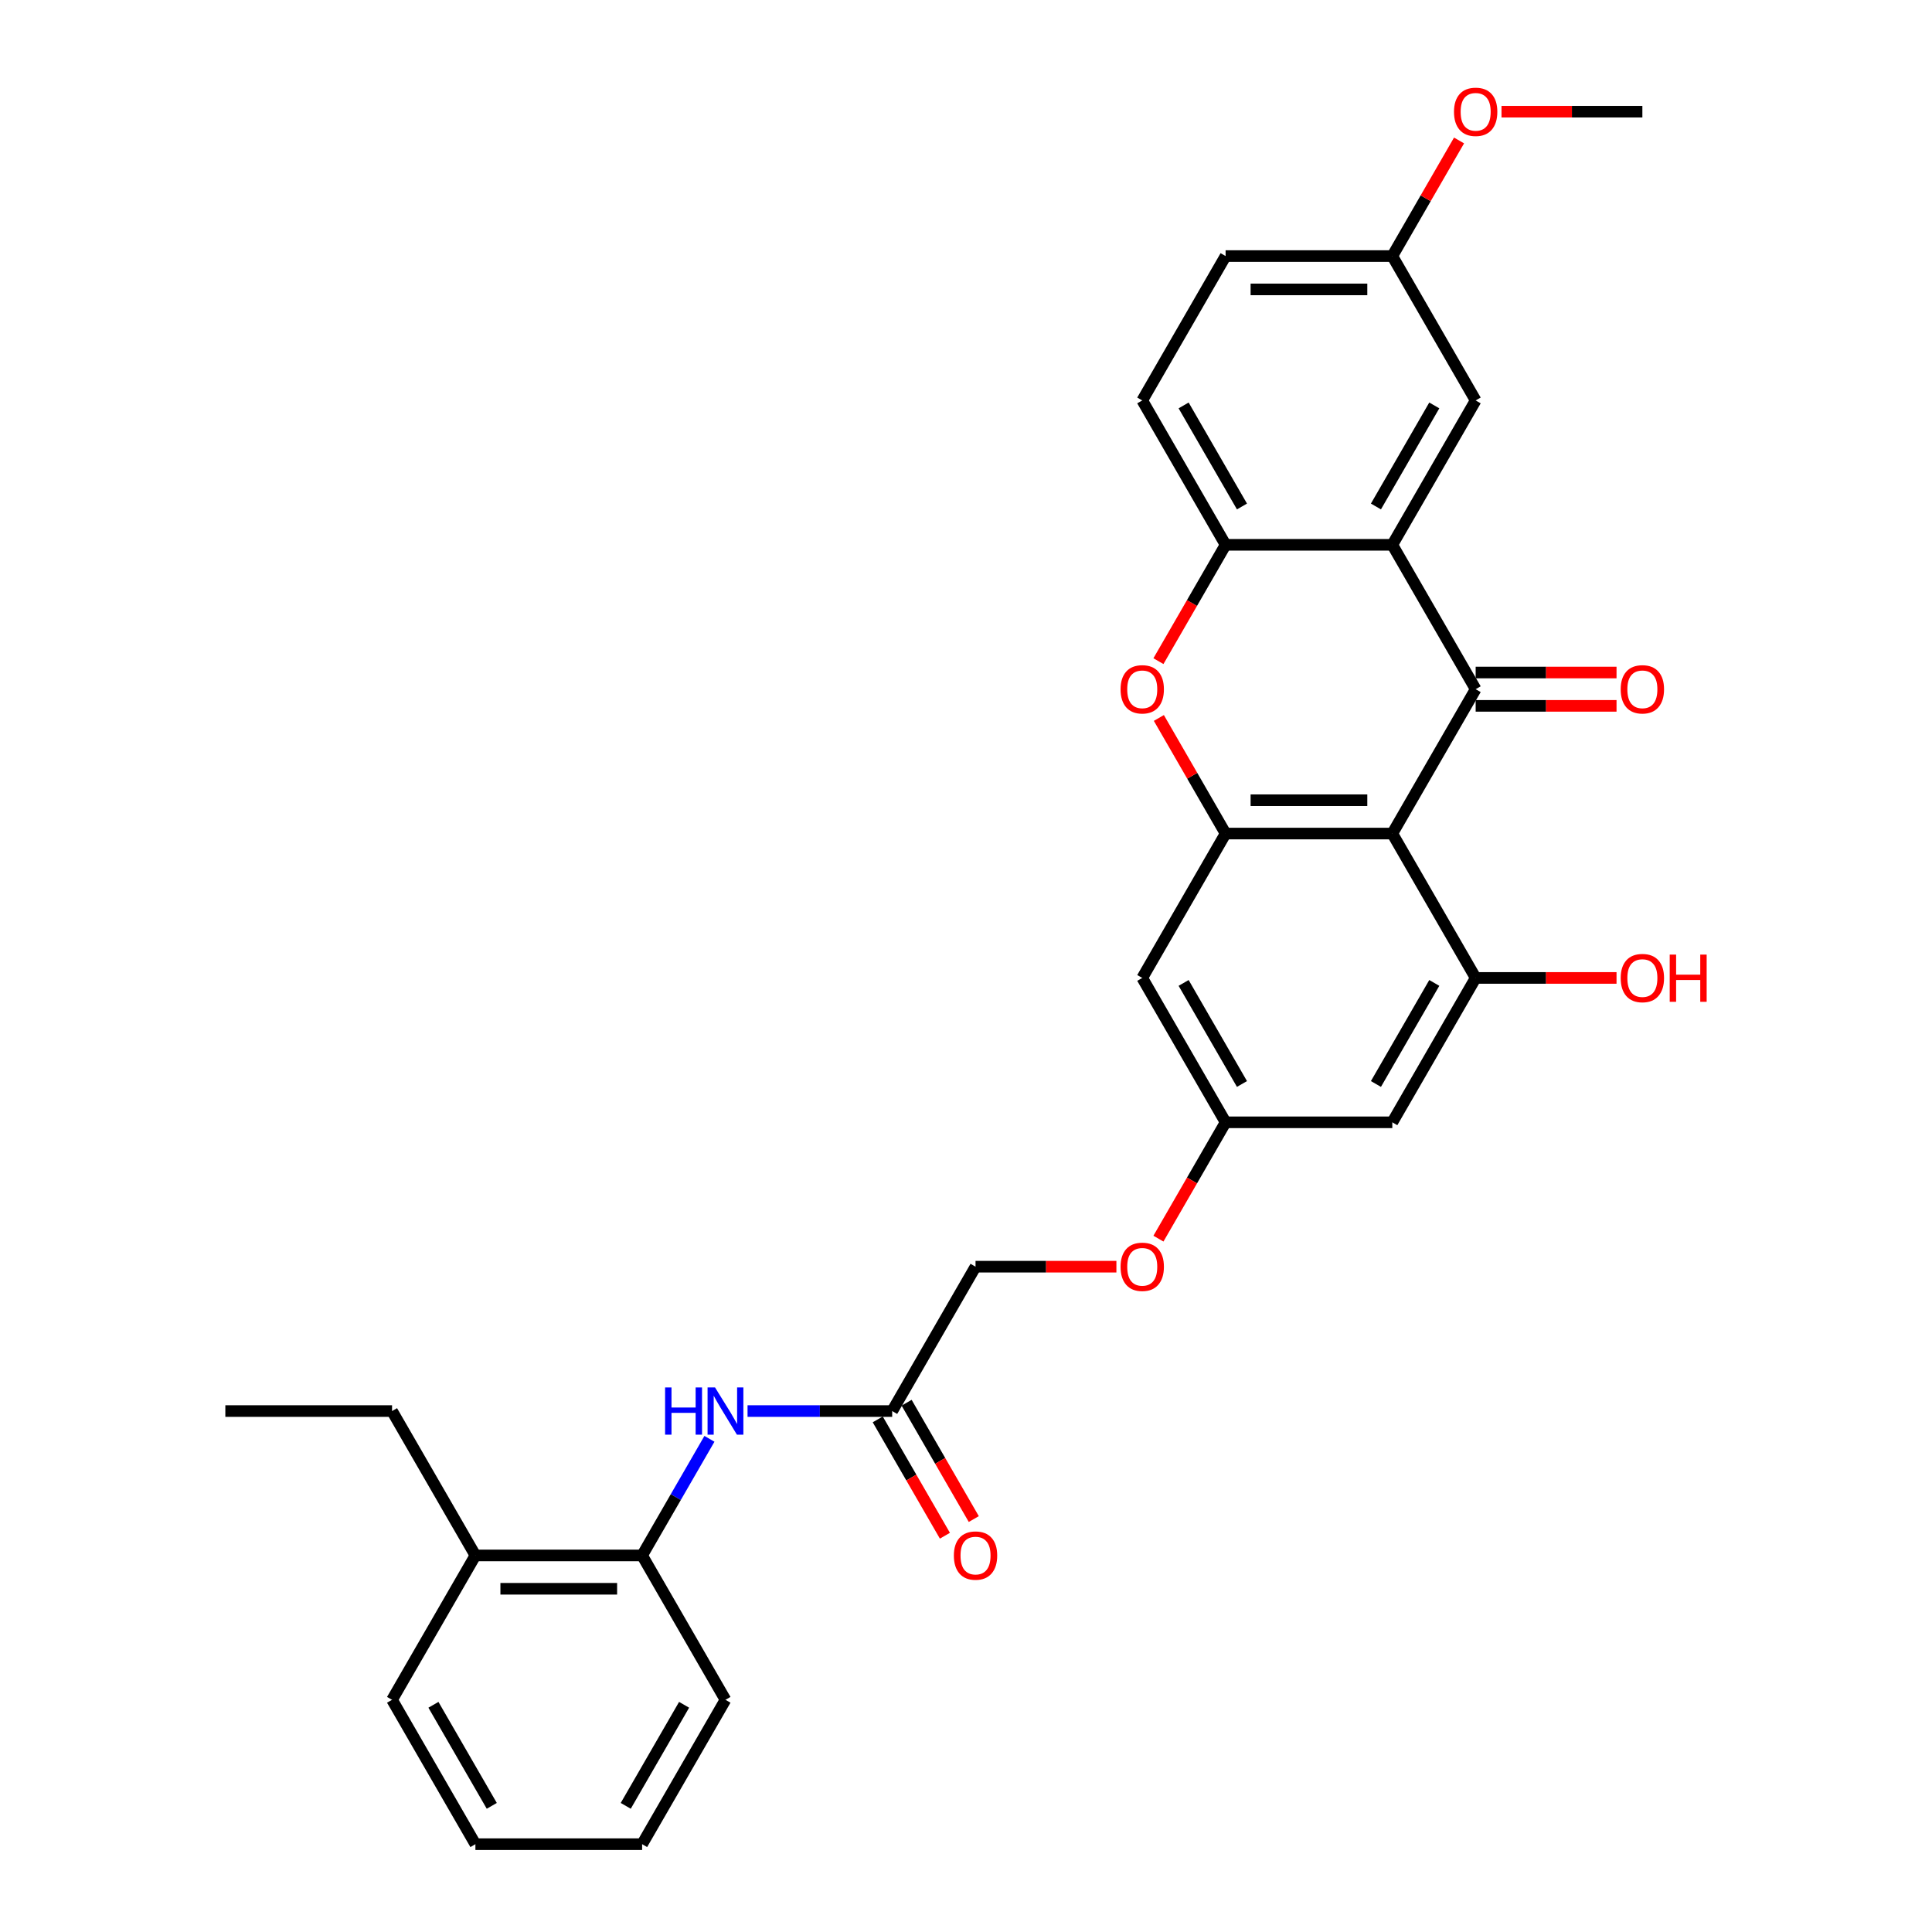 <?xml version='1.0' encoding='iso-8859-1'?>
<svg version='1.1' baseProfile='full'
              xmlns='http://www.w3.org/2000/svg'
                      xmlns:rdkit='http://www.rdkit.org/xml'
                      xmlns:xlink='http://www.w3.org/1999/xlink'
                  xml:space='preserve'
width='1000px' height='1000px' viewBox='0 0 1000 1000'>
<!-- END OF HEADER -->
<rect style='opacity:1.0;fill:#FFFFFF;stroke:none' width='1000' height='1000' x='0' y='0'> </rect>
<path class='bond-0' d='M 720.656,431.45 L 763.801,356.723' style='fill:none;fill-rule:evenodd;stroke:#000000;stroke-width:6px;stroke-linecap:butt;stroke-linejoin:miter;stroke-opacity:1' />
<path class='bond-2' d='M 720.656,431.45 L 634.368,431.45' style='fill:none;fill-rule:evenodd;stroke:#000000;stroke-width:6px;stroke-linecap:butt;stroke-linejoin:miter;stroke-opacity:1' />
<path class='bond-2' d='M 707.713,414.193 L 647.311,414.193' style='fill:none;fill-rule:evenodd;stroke:#000000;stroke-width:6px;stroke-linecap:butt;stroke-linejoin:miter;stroke-opacity:1' />
<path class='bond-4' d='M 720.656,431.45 L 763.801,506.178' style='fill:none;fill-rule:evenodd;stroke:#000000;stroke-width:6px;stroke-linecap:butt;stroke-linejoin:miter;stroke-opacity:1' />
<path class='bond-1' d='M 763.801,356.723 L 720.656,281.995' style='fill:none;fill-rule:evenodd;stroke:#000000;stroke-width:6px;stroke-linecap:butt;stroke-linejoin:miter;stroke-opacity:1' />
<path class='bond-11' d='M 763.801,365.351 L 800.257,365.351' style='fill:none;fill-rule:evenodd;stroke:#000000;stroke-width:6px;stroke-linecap:butt;stroke-linejoin:miter;stroke-opacity:1' />
<path class='bond-11' d='M 800.257,365.351 L 836.714,365.351' style='fill:none;fill-rule:evenodd;stroke:#FF0000;stroke-width:6px;stroke-linecap:butt;stroke-linejoin:miter;stroke-opacity:1' />
<path class='bond-11' d='M 763.801,348.094 L 800.257,348.094' style='fill:none;fill-rule:evenodd;stroke:#000000;stroke-width:6px;stroke-linecap:butt;stroke-linejoin:miter;stroke-opacity:1' />
<path class='bond-11' d='M 800.257,348.094 L 836.714,348.094' style='fill:none;fill-rule:evenodd;stroke:#FF0000;stroke-width:6px;stroke-linecap:butt;stroke-linejoin:miter;stroke-opacity:1' />
<path class='bond-12' d='M 720.656,281.995 L 763.801,207.267' style='fill:none;fill-rule:evenodd;stroke:#000000;stroke-width:6px;stroke-linecap:butt;stroke-linejoin:miter;stroke-opacity:1' />
<path class='bond-12' d='M 712.183,262.157 L 742.383,209.847' style='fill:none;fill-rule:evenodd;stroke:#000000;stroke-width:6px;stroke-linecap:butt;stroke-linejoin:miter;stroke-opacity:1' />
<path class='bond-31' d='M 720.656,281.995 L 634.368,281.995' style='fill:none;fill-rule:evenodd;stroke:#000000;stroke-width:6px;stroke-linecap:butt;stroke-linejoin:miter;stroke-opacity:1' />
<path class='bond-3' d='M 634.368,431.45 L 617.095,401.533' style='fill:none;fill-rule:evenodd;stroke:#000000;stroke-width:6px;stroke-linecap:butt;stroke-linejoin:miter;stroke-opacity:1' />
<path class='bond-3' d='M 617.095,401.533 L 599.823,371.616' style='fill:none;fill-rule:evenodd;stroke:#FF0000;stroke-width:6px;stroke-linecap:butt;stroke-linejoin:miter;stroke-opacity:1' />
<path class='bond-6' d='M 634.368,431.45 L 591.224,506.178' style='fill:none;fill-rule:evenodd;stroke:#000000;stroke-width:6px;stroke-linecap:butt;stroke-linejoin:miter;stroke-opacity:1' />
<path class='bond-5' d='M 599.603,342.209 L 616.986,312.102' style='fill:none;fill-rule:evenodd;stroke:#FF0000;stroke-width:6px;stroke-linecap:butt;stroke-linejoin:miter;stroke-opacity:1' />
<path class='bond-5' d='M 616.986,312.102 L 634.368,281.995' style='fill:none;fill-rule:evenodd;stroke:#000000;stroke-width:6px;stroke-linecap:butt;stroke-linejoin:miter;stroke-opacity:1' />
<path class='bond-8' d='M 763.801,506.178 L 720.656,580.906' style='fill:none;fill-rule:evenodd;stroke:#000000;stroke-width:6px;stroke-linecap:butt;stroke-linejoin:miter;stroke-opacity:1' />
<path class='bond-8' d='M 742.383,508.759 L 712.183,561.068' style='fill:none;fill-rule:evenodd;stroke:#000000;stroke-width:6px;stroke-linecap:butt;stroke-linejoin:miter;stroke-opacity:1' />
<path class='bond-18' d='M 763.801,506.178 L 800.257,506.178' style='fill:none;fill-rule:evenodd;stroke:#000000;stroke-width:6px;stroke-linecap:butt;stroke-linejoin:miter;stroke-opacity:1' />
<path class='bond-18' d='M 800.257,506.178 L 836.714,506.178' style='fill:none;fill-rule:evenodd;stroke:#FF0000;stroke-width:6px;stroke-linecap:butt;stroke-linejoin:miter;stroke-opacity:1' />
<path class='bond-14' d='M 634.368,281.995 L 591.224,207.267' style='fill:none;fill-rule:evenodd;stroke:#000000;stroke-width:6px;stroke-linecap:butt;stroke-linejoin:miter;stroke-opacity:1' />
<path class='bond-14' d='M 642.842,262.157 L 612.641,209.847' style='fill:none;fill-rule:evenodd;stroke:#000000;stroke-width:6px;stroke-linecap:butt;stroke-linejoin:miter;stroke-opacity:1' />
<path class='bond-30' d='M 591.224,506.178 L 634.368,580.906' style='fill:none;fill-rule:evenodd;stroke:#000000;stroke-width:6px;stroke-linecap:butt;stroke-linejoin:miter;stroke-opacity:1' />
<path class='bond-30' d='M 612.641,508.759 L 642.842,561.068' style='fill:none;fill-rule:evenodd;stroke:#000000;stroke-width:6px;stroke-linecap:butt;stroke-linejoin:miter;stroke-opacity:1' />
<path class='bond-7' d='M 386.928,730.362 L 424.36,730.362' style='fill:none;fill-rule:evenodd;stroke:#0000FF;stroke-width:6px;stroke-linecap:butt;stroke-linejoin:miter;stroke-opacity:1' />
<path class='bond-7' d='M 424.36,730.362 L 461.792,730.362' style='fill:none;fill-rule:evenodd;stroke:#000000;stroke-width:6px;stroke-linecap:butt;stroke-linejoin:miter;stroke-opacity:1' />
<path class='bond-10' d='M 367.203,744.737 L 349.781,774.914' style='fill:none;fill-rule:evenodd;stroke:#0000FF;stroke-width:6px;stroke-linecap:butt;stroke-linejoin:miter;stroke-opacity:1' />
<path class='bond-10' d='M 349.781,774.914 L 332.359,805.09' style='fill:none;fill-rule:evenodd;stroke:#000000;stroke-width:6px;stroke-linecap:butt;stroke-linejoin:miter;stroke-opacity:1' />
<path class='bond-13' d='M 720.656,580.906 L 634.368,580.906' style='fill:none;fill-rule:evenodd;stroke:#000000;stroke-width:6px;stroke-linecap:butt;stroke-linejoin:miter;stroke-opacity:1' />
<path class='bond-9' d='M 461.792,730.362 L 504.936,655.634' style='fill:none;fill-rule:evenodd;stroke:#000000;stroke-width:6px;stroke-linecap:butt;stroke-linejoin:miter;stroke-opacity:1' />
<path class='bond-15' d='M 454.319,734.676 L 471.701,764.783' style='fill:none;fill-rule:evenodd;stroke:#000000;stroke-width:6px;stroke-linecap:butt;stroke-linejoin:miter;stroke-opacity:1' />
<path class='bond-15' d='M 471.701,764.783 L 489.083,794.89' style='fill:none;fill-rule:evenodd;stroke:#FF0000;stroke-width:6px;stroke-linecap:butt;stroke-linejoin:miter;stroke-opacity:1' />
<path class='bond-15' d='M 469.264,726.047 L 486.647,756.155' style='fill:none;fill-rule:evenodd;stroke:#000000;stroke-width:6px;stroke-linecap:butt;stroke-linejoin:miter;stroke-opacity:1' />
<path class='bond-15' d='M 486.647,756.155 L 504.029,786.262' style='fill:none;fill-rule:evenodd;stroke:#FF0000;stroke-width:6px;stroke-linecap:butt;stroke-linejoin:miter;stroke-opacity:1' />
<path class='bond-16' d='M 332.359,805.09 L 246.071,805.09' style='fill:none;fill-rule:evenodd;stroke:#000000;stroke-width:6px;stroke-linecap:butt;stroke-linejoin:miter;stroke-opacity:1' />
<path class='bond-16' d='M 319.416,822.347 L 259.014,822.347' style='fill:none;fill-rule:evenodd;stroke:#000000;stroke-width:6px;stroke-linecap:butt;stroke-linejoin:miter;stroke-opacity:1' />
<path class='bond-23' d='M 332.359,805.09 L 375.503,879.818' style='fill:none;fill-rule:evenodd;stroke:#000000;stroke-width:6px;stroke-linecap:butt;stroke-linejoin:miter;stroke-opacity:1' />
<path class='bond-20' d='M 763.801,207.267 L 720.656,132.539' style='fill:none;fill-rule:evenodd;stroke:#000000;stroke-width:6px;stroke-linecap:butt;stroke-linejoin:miter;stroke-opacity:1' />
<path class='bond-17' d='M 634.368,580.906 L 616.986,611.013' style='fill:none;fill-rule:evenodd;stroke:#000000;stroke-width:6px;stroke-linecap:butt;stroke-linejoin:miter;stroke-opacity:1' />
<path class='bond-17' d='M 616.986,611.013 L 599.603,641.12' style='fill:none;fill-rule:evenodd;stroke:#FF0000;stroke-width:6px;stroke-linecap:butt;stroke-linejoin:miter;stroke-opacity:1' />
<path class='bond-21' d='M 591.224,207.267 L 634.368,132.539' style='fill:none;fill-rule:evenodd;stroke:#000000;stroke-width:6px;stroke-linecap:butt;stroke-linejoin:miter;stroke-opacity:1' />
<path class='bond-24' d='M 246.071,805.09 L 202.927,730.362' style='fill:none;fill-rule:evenodd;stroke:#000000;stroke-width:6px;stroke-linecap:butt;stroke-linejoin:miter;stroke-opacity:1' />
<path class='bond-25' d='M 246.071,805.09 L 202.927,879.818' style='fill:none;fill-rule:evenodd;stroke:#000000;stroke-width:6px;stroke-linecap:butt;stroke-linejoin:miter;stroke-opacity:1' />
<path class='bond-19' d='M 577.849,655.634 L 541.393,655.634' style='fill:none;fill-rule:evenodd;stroke:#FF0000;stroke-width:6px;stroke-linecap:butt;stroke-linejoin:miter;stroke-opacity:1' />
<path class='bond-19' d='M 541.393,655.634 L 504.936,655.634' style='fill:none;fill-rule:evenodd;stroke:#000000;stroke-width:6px;stroke-linecap:butt;stroke-linejoin:miter;stroke-opacity:1' />
<path class='bond-22' d='M 720.656,132.539 L 737.929,102.622' style='fill:none;fill-rule:evenodd;stroke:#000000;stroke-width:6px;stroke-linecap:butt;stroke-linejoin:miter;stroke-opacity:1' />
<path class='bond-22' d='M 737.929,102.622 L 755.202,72.704' style='fill:none;fill-rule:evenodd;stroke:#FF0000;stroke-width:6px;stroke-linecap:butt;stroke-linejoin:miter;stroke-opacity:1' />
<path class='bond-32' d='M 720.656,132.539 L 634.368,132.539' style='fill:none;fill-rule:evenodd;stroke:#000000;stroke-width:6px;stroke-linecap:butt;stroke-linejoin:miter;stroke-opacity:1' />
<path class='bond-32' d='M 707.713,149.797 L 647.311,149.797' style='fill:none;fill-rule:evenodd;stroke:#000000;stroke-width:6px;stroke-linecap:butt;stroke-linejoin:miter;stroke-opacity:1' />
<path class='bond-26' d='M 777.175,57.811 L 813.632,57.811' style='fill:none;fill-rule:evenodd;stroke:#FF0000;stroke-width:6px;stroke-linecap:butt;stroke-linejoin:miter;stroke-opacity:1' />
<path class='bond-26' d='M 813.632,57.811 L 850.089,57.811' style='fill:none;fill-rule:evenodd;stroke:#000000;stroke-width:6px;stroke-linecap:butt;stroke-linejoin:miter;stroke-opacity:1' />
<path class='bond-28' d='M 375.503,879.818 L 332.359,954.545' style='fill:none;fill-rule:evenodd;stroke:#000000;stroke-width:6px;stroke-linecap:butt;stroke-linejoin:miter;stroke-opacity:1' />
<path class='bond-28' d='M 354.086,882.398 L 323.885,934.707' style='fill:none;fill-rule:evenodd;stroke:#000000;stroke-width:6px;stroke-linecap:butt;stroke-linejoin:miter;stroke-opacity:1' />
<path class='bond-27' d='M 202.927,730.362 L 116.638,730.362' style='fill:none;fill-rule:evenodd;stroke:#000000;stroke-width:6px;stroke-linecap:butt;stroke-linejoin:miter;stroke-opacity:1' />
<path class='bond-33' d='M 202.927,879.818 L 246.071,954.545' style='fill:none;fill-rule:evenodd;stroke:#000000;stroke-width:6px;stroke-linecap:butt;stroke-linejoin:miter;stroke-opacity:1' />
<path class='bond-33' d='M 224.344,882.398 L 254.545,934.707' style='fill:none;fill-rule:evenodd;stroke:#000000;stroke-width:6px;stroke-linecap:butt;stroke-linejoin:miter;stroke-opacity:1' />
<path class='bond-29' d='M 332.359,954.545 L 246.071,954.545' style='fill:none;fill-rule:evenodd;stroke:#000000;stroke-width:6px;stroke-linecap:butt;stroke-linejoin:miter;stroke-opacity:1' />
<path  class='atom-4' d='M 580.007 356.792
Q 580.007 350.924, 582.906 347.645
Q 585.805 344.366, 591.224 344.366
Q 596.643 344.366, 599.542 347.645
Q 602.441 350.924, 602.441 356.792
Q 602.441 362.728, 599.508 366.111
Q 596.574 369.459, 591.224 369.459
Q 585.84 369.459, 582.906 366.111
Q 580.007 362.763, 580.007 356.792
M 591.224 366.697
Q 594.952 366.697, 596.954 364.212
Q 598.99 361.693, 598.99 356.792
Q 598.99 351.994, 596.954 349.578
Q 594.952 347.127, 591.224 347.127
Q 587.496 347.127, 585.46 349.543
Q 583.458 351.959, 583.458 356.792
Q 583.458 361.727, 585.46 364.212
Q 587.496 366.697, 591.224 366.697
' fill='#FF0000'/>
<path  class='atom-8' d='M 344.25 718.143
L 347.563 718.143
L 347.563 728.533
L 360.058 728.533
L 360.058 718.143
L 363.371 718.143
L 363.371 742.58
L 360.058 742.58
L 360.058 731.294
L 347.563 731.294
L 347.563 742.58
L 344.25 742.58
L 344.25 718.143
' fill='#0000FF'/>
<path  class='atom-8' d='M 370.102 718.143
L 378.109 731.087
Q 378.903 732.364, 380.18 734.676
Q 381.457 736.989, 381.526 737.127
L 381.526 718.143
L 384.771 718.143
L 384.771 742.58
L 381.423 742.58
L 372.828 728.429
Q 371.827 726.772, 370.757 724.874
Q 369.722 722.976, 369.411 722.389
L 369.411 742.58
L 366.236 742.58
L 366.236 718.143
L 370.102 718.143
' fill='#0000FF'/>
<path  class='atom-12' d='M 838.871 356.792
Q 838.871 350.924, 841.771 347.645
Q 844.67 344.366, 850.089 344.366
Q 855.508 344.366, 858.407 347.645
Q 861.306 350.924, 861.306 356.792
Q 861.306 362.728, 858.373 366.111
Q 855.439 369.459, 850.089 369.459
Q 844.705 369.459, 841.771 366.111
Q 838.871 362.763, 838.871 356.792
M 850.089 366.697
Q 853.817 366.697, 855.818 364.212
Q 857.855 361.693, 857.855 356.792
Q 857.855 351.994, 855.818 349.578
Q 853.817 347.127, 850.089 347.127
Q 846.361 347.127, 844.325 349.543
Q 842.323 351.959, 842.323 356.792
Q 842.323 361.727, 844.325 364.212
Q 846.361 366.697, 850.089 366.697
' fill='#FF0000'/>
<path  class='atom-16' d='M 493.718 805.159
Q 493.718 799.291, 496.617 796.012
Q 499.517 792.733, 504.936 792.733
Q 510.355 792.733, 513.254 796.012
Q 516.153 799.291, 516.153 805.159
Q 516.153 811.095, 513.219 814.478
Q 510.286 817.826, 504.936 817.826
Q 499.551 817.826, 496.617 814.478
Q 493.718 811.13, 493.718 805.159
M 504.936 815.065
Q 508.663 815.065, 510.665 812.58
Q 512.702 810.06, 512.702 805.159
Q 512.702 800.361, 510.665 797.945
Q 508.663 795.494, 504.936 795.494
Q 501.208 795.494, 499.172 797.911
Q 497.17 800.327, 497.17 805.159
Q 497.17 810.094, 499.172 812.58
Q 501.208 815.065, 504.936 815.065
' fill='#FF0000'/>
<path  class='atom-18' d='M 580.007 655.703
Q 580.007 649.835, 582.906 646.556
Q 585.805 643.277, 591.224 643.277
Q 596.643 643.277, 599.542 646.556
Q 602.441 649.835, 602.441 655.703
Q 602.441 661.64, 599.508 665.022
Q 596.574 668.37, 591.224 668.37
Q 585.84 668.37, 582.906 665.022
Q 580.007 661.674, 580.007 655.703
M 591.224 665.609
Q 594.952 665.609, 596.954 663.124
Q 598.99 660.604, 598.99 655.703
Q 598.99 650.905, 596.954 648.489
Q 594.952 646.039, 591.224 646.039
Q 587.496 646.039, 585.46 648.455
Q 583.458 650.871, 583.458 655.703
Q 583.458 660.639, 585.46 663.124
Q 587.496 665.609, 591.224 665.609
' fill='#FF0000'/>
<path  class='atom-19' d='M 838.871 506.247
Q 838.871 500.38, 841.771 497.101
Q 844.67 493.822, 850.089 493.822
Q 855.508 493.822, 858.407 497.101
Q 861.306 500.38, 861.306 506.247
Q 861.306 512.184, 858.373 515.566
Q 855.439 518.914, 850.089 518.914
Q 844.705 518.914, 841.771 515.566
Q 838.871 512.218, 838.871 506.247
M 850.089 516.153
Q 853.817 516.153, 855.818 513.668
Q 857.855 511.148, 857.855 506.247
Q 857.855 501.45, 855.818 499.034
Q 853.817 496.583, 850.089 496.583
Q 846.361 496.583, 844.325 498.999
Q 842.323 501.415, 842.323 506.247
Q 842.323 511.183, 844.325 513.668
Q 846.361 516.153, 850.089 516.153
' fill='#FF0000'/>
<path  class='atom-19' d='M 864.24 494.098
L 867.554 494.098
L 867.554 504.487
L 880.048 504.487
L 880.048 494.098
L 883.362 494.098
L 883.362 518.535
L 880.048 518.535
L 880.048 507.248
L 867.554 507.248
L 867.554 518.535
L 864.24 518.535
L 864.24 494.098
' fill='#FF0000'/>
<path  class='atom-23' d='M 752.583 57.88
Q 752.583 52.013, 755.482 48.733
Q 758.382 45.455, 763.801 45.455
Q 769.22 45.455, 772.119 48.733
Q 775.018 52.013, 775.018 57.88
Q 775.018 63.817, 772.084 67.199
Q 769.15 70.547, 763.801 70.547
Q 758.416 70.547, 755.482 67.199
Q 752.583 63.851, 752.583 57.88
M 763.801 67.786
Q 767.528 67.786, 769.53 65.301
Q 771.567 62.781, 771.567 57.88
Q 771.567 53.082, 769.53 50.666
Q 767.528 48.216, 763.801 48.216
Q 760.073 48.216, 758.037 50.632
Q 756.035 53.048, 756.035 57.88
Q 756.035 62.816, 758.037 65.301
Q 760.073 67.786, 763.801 67.786
' fill='#FF0000'/>
</svg>
